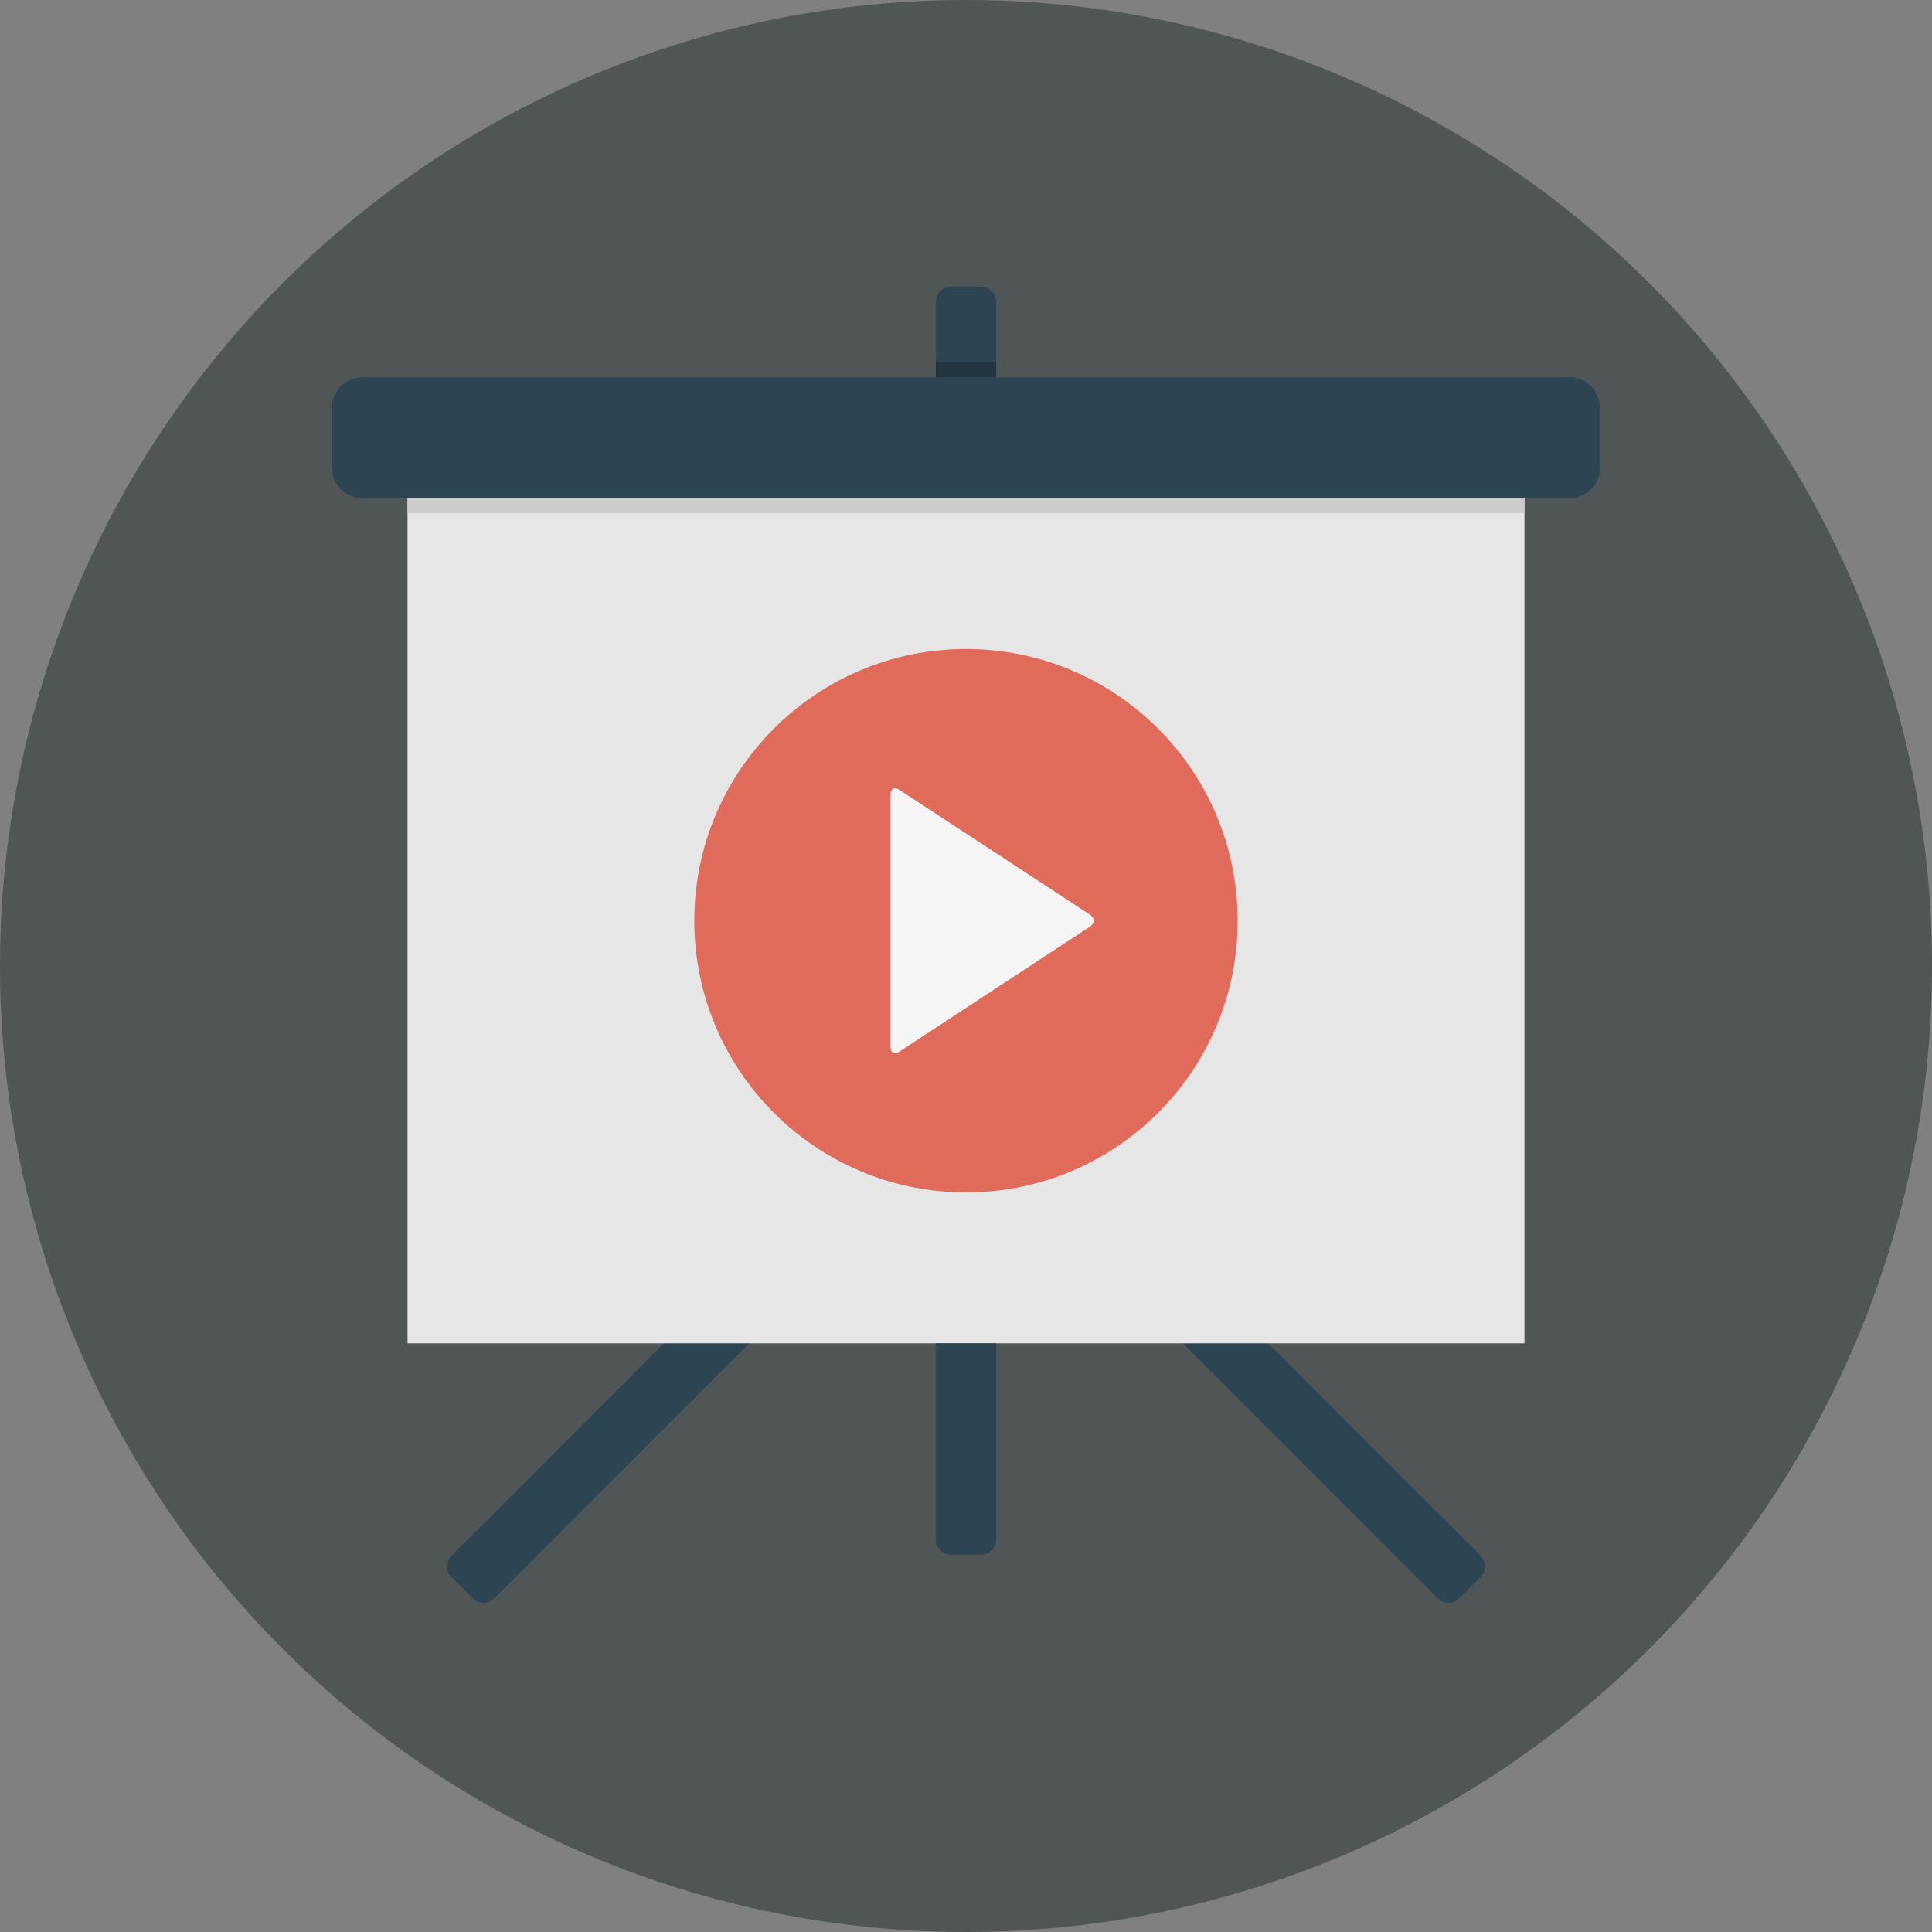 <?xml version="1.0" encoding="iso-8859-1"?>
<!-- Uploaded to: SVG Repo, www.svgrepo.com, Generator: SVG Repo Mixer Tools -->
<!DOCTYPE svg PUBLIC "-//W3C//DTD SVG 1.1//EN" "http://www.w3.org/Graphics/SVG/1.1/DTD/svg11.dtd">
<svg xmlns="http://www.w3.org/2000/svg" xmlns:xlink="http://www.w3.org/1999/xlink" version="1.1" id="Layer_1"  width="512" height="512" viewBox="0 0 128 128" xml:space="preserve">
<rect x="0" y="0" width="128" height="128" fill="#808080" stroke="none"/>
<g>
	<circle fill="#505656ff" cx="64" cy="64" r="64"/>
	<path style="fill:#2D4452;" d="M106,31c0,1.1-0.9,2-2,2H24c-1.1,0-2-0.9-2-2v-4c0-1.1,0.9-2,2-2h80c1.1,0,2,0.9,2,2V31z"/>
	<g>
		<path style="fill:#2D4452;" d="M98.09,103.07c0.389,0.39,0.389,1.025,0,1.414l-1.414,1.414c-0.389,0.39-1.025,0.39-1.414,0    L78.291,88.928c-0.389-0.389-0.389-1.025,0-1.414l1.414-1.414c0.389-0.389,1.025-0.389,1.414,0L98.09,103.07z"/>
		<path style="fill:#2D4452;" d="M29.91,103.07c-0.389,0.39-0.389,1.025,0,1.414l1.414,1.414c0.389,0.39,1.025,0.39,1.415,0    l16.97-16.971c0.389-0.389,0.389-1.025,0-1.414L48.295,86.1c-0.389-0.389-1.025-0.389-1.414,0L29.91,103.07z"/>
	</g>
	<rect x="27" y="33" style="fill:#E6E6E6;" width="74" height="56"/>
	<rect x="27" y="33" style="fill:#CCCCCC;" width="74" height="1"/>
	<path style="fill:#2D4452;" d="M62,25v-5c0-0.55,0.45-1,1-1h2c0.55,0,1,0.45,1,1v5H62z"/>
	<path style="fill:#2D4452;" d="M62,89v13c0,0.55,0.45,1,1,1h2c0.55,0,1-0.45,1-1V89H62z"/>
	<rect x="62" y="24" style="fill:#233540;" width="4" height="1"/>
	<circle style="fill:#E16B5A;" cx="64" cy="61" r="18"/>
	<path style="fill:#F5F5F5;" d="M59,52.648c0-0.395,0.255-0.539,0.584-0.322l12.633,8.281c0.329,0.216,0.326,0.568-0.003,0.785   l-12.628,8.28C59.257,69.889,59,69.744,59,69.35V52.648z"/>
</g>
</svg>